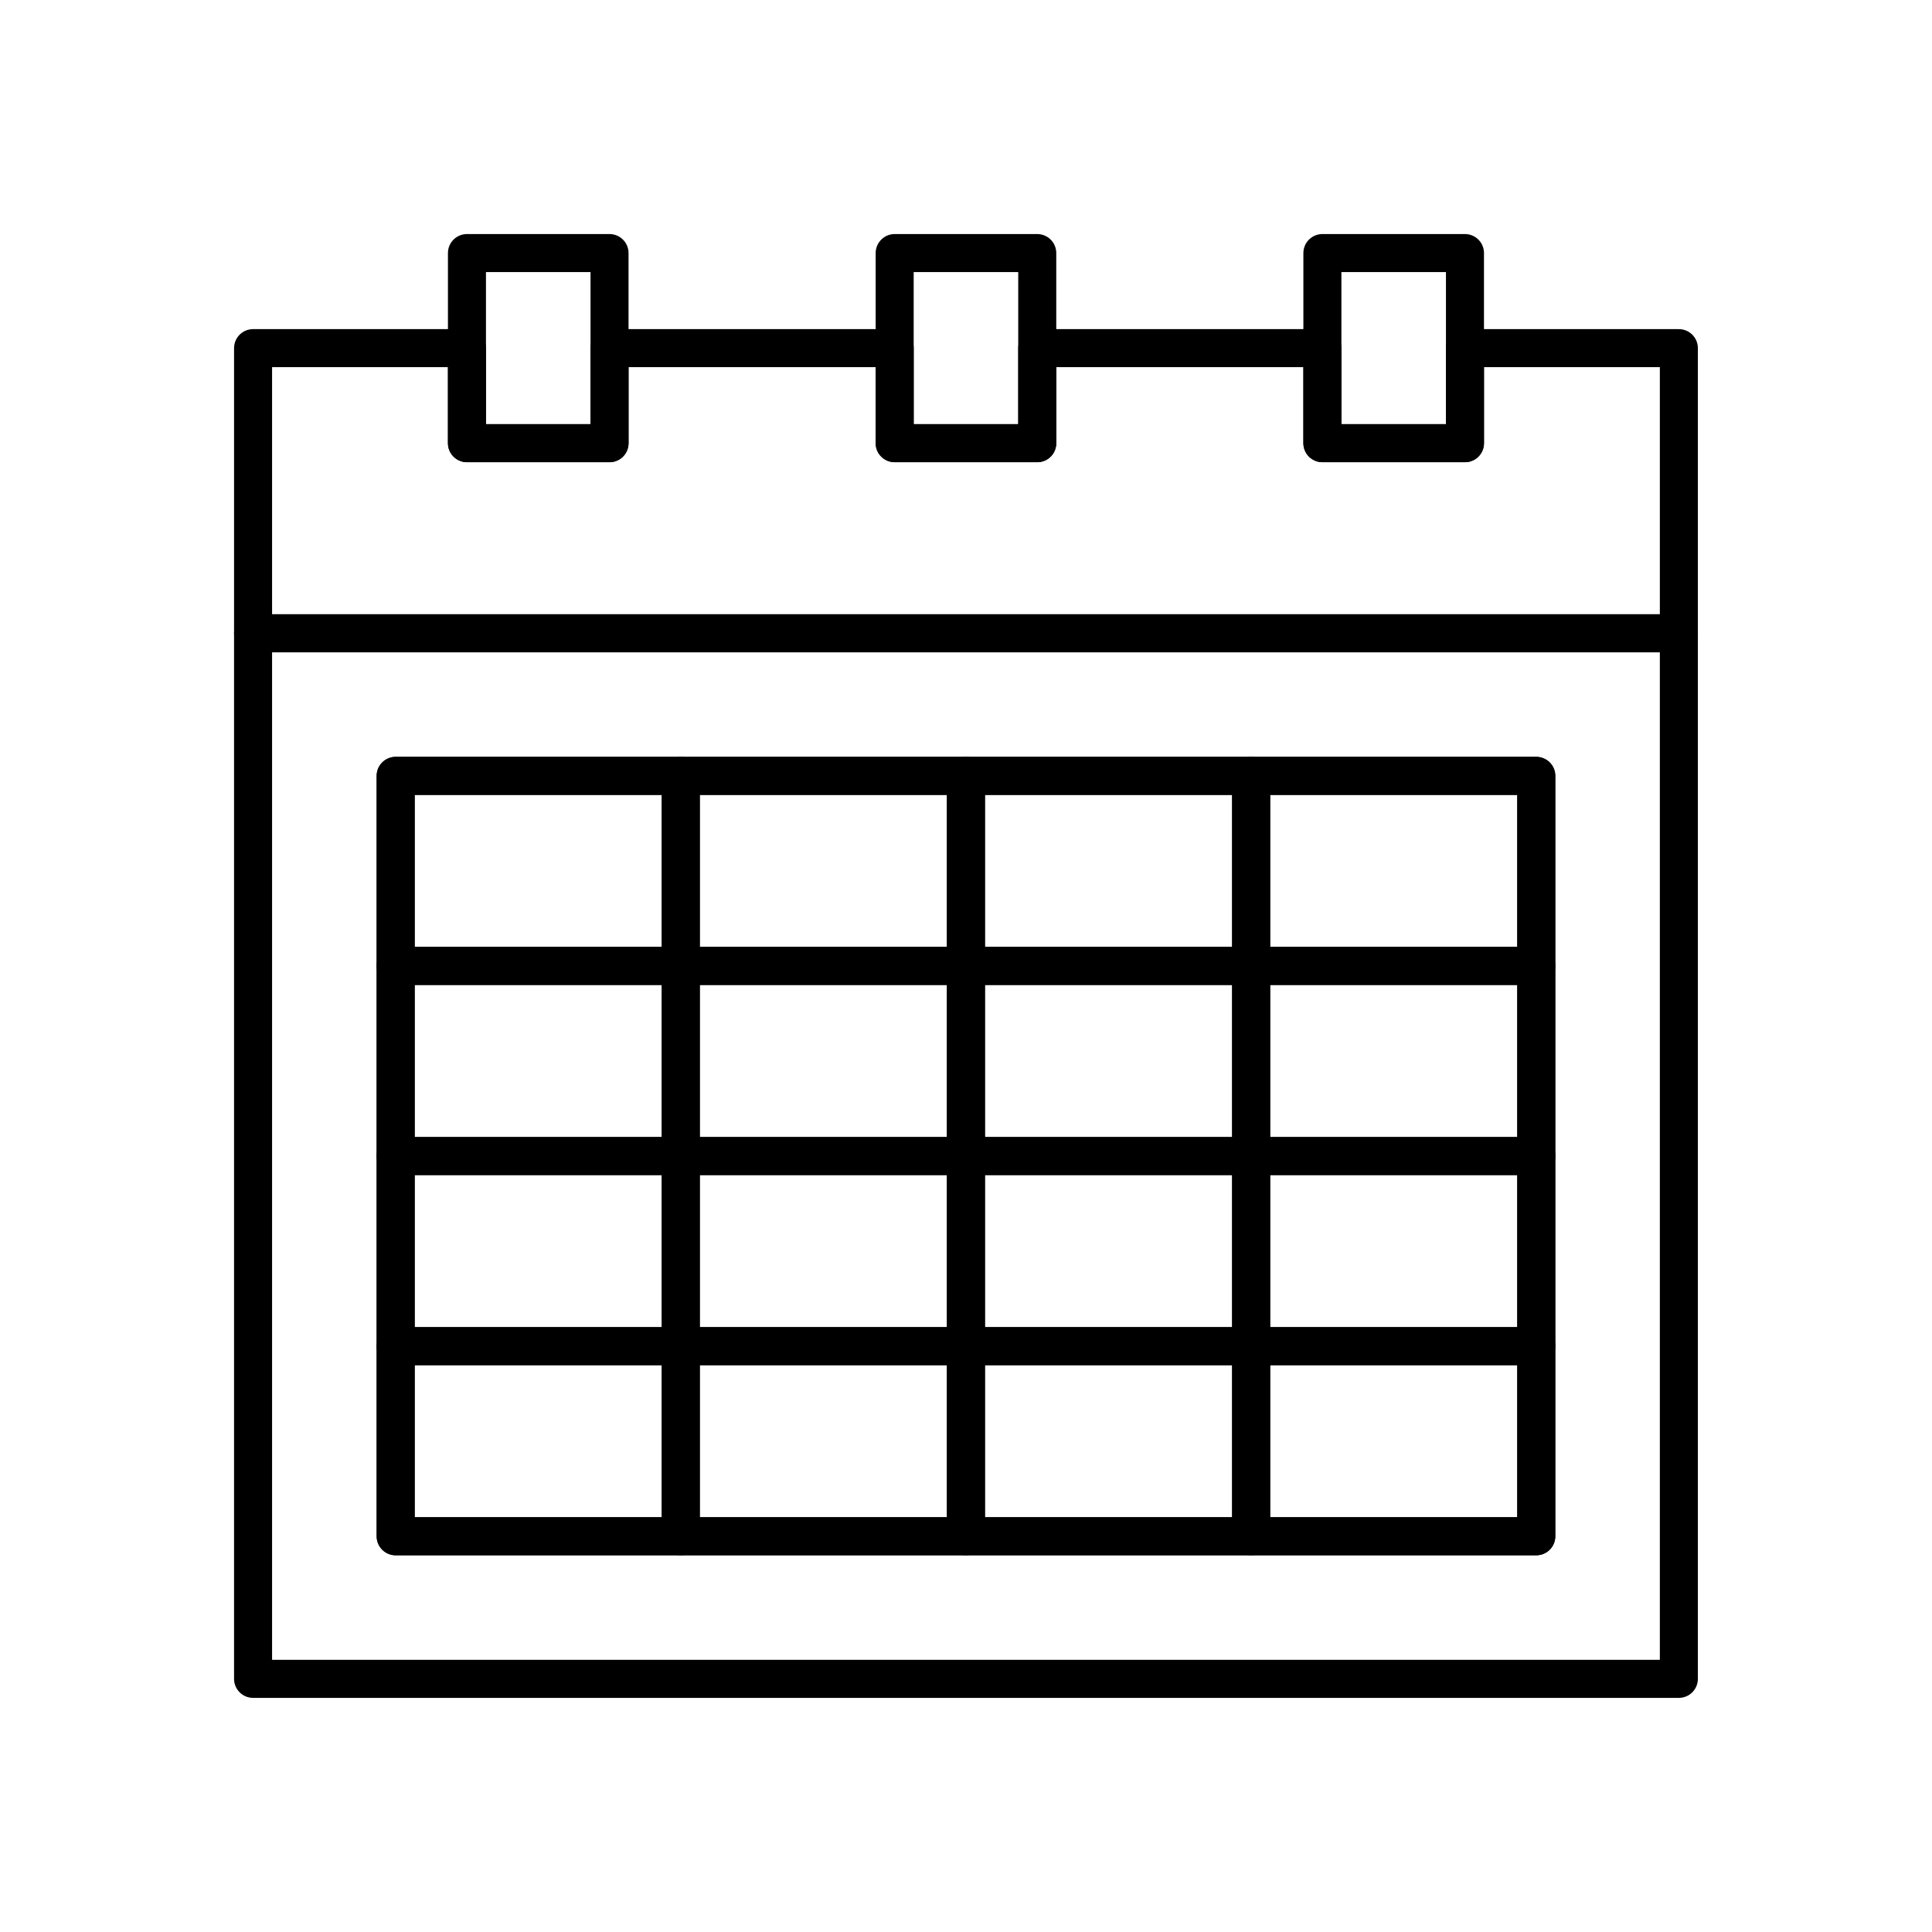 <?xml version="1.0" encoding="UTF-8"?>
<!-- The Best Svg Icon site in the world: iconSvg.co, Visit us! https://iconsvg.co -->
<svg width="800px" height="800px" version="1.1" viewBox="144 144 512 512" xmlns="http://www.w3.org/2000/svg">
 <g fill="none" stroke="#000000" stroke-linecap="round" stroke-linejoin="round" stroke-miterlimit="10" stroke-width="2">
  <path transform="matrix(5.038 0 0 5.038 148.09 148.09)" d="m12.5 32.501v54.999h75v-54.999zm67.499 47.499h-59.997v-39.999h59.997z"/>
  <path transform="matrix(5.038 0 0 5.038 148.09 148.09)" d="m46.25 12.5h7.5v10.001h-7.5z"/>
  <path transform="matrix(5.038 0 0 5.038 148.09 148.09)" d="m23.751 12.5h7.5v10.001h-7.5z"/>
  <path transform="matrix(5.038 0 0 5.038 148.09 148.09)" d="m68.749 12.5h7.5v10.001h-7.5z"/>
  <path transform="matrix(5.038 0 0 5.038 148.09 148.09)" d="m20 40.001h14.999v9.999h-14.999z"/>
  <path transform="matrix(5.038 0 0 5.038 148.09 148.09)" d="m20 50h14.999v10h-14.999z"/>
  <path transform="matrix(5.038 0 0 5.038 148.09 148.09)" d="m20 60h14.999v10h-14.999z"/>
  <path transform="matrix(5.038 0 0 5.038 148.09 148.09)" d="m20 70h14.999v9.998h-14.999z"/>
  <path transform="matrix(5.038 0 0 5.038 148.09 148.09)" d="m34.999 40.001h15v9.999h-15z"/>
  <path transform="matrix(5.038 0 0 5.038 148.09 148.09)" d="m34.999 50h15v10h-15z"/>
  <path transform="matrix(5.038 0 0 5.038 148.09 148.09)" d="m34.999 60h15v10h-15z"/>
  <path transform="matrix(5.038 0 0 5.038 148.09 148.09)" d="m34.999 70h15v9.998h-15z"/>
  <path transform="matrix(5.038 0 0 5.038 148.09 148.09)" d="m49.999 40.001h15.002v9.999h-15.002z"/>
  <path transform="matrix(5.038 0 0 5.038 148.09 148.09)" d="m49.999 50h15.002v10h-15.002z"/>
  <path transform="matrix(5.038 0 0 5.038 148.09 148.09)" d="m49.999 60h15.002v10h-15.002z"/>
  <path transform="matrix(5.038 0 0 5.038 148.09 148.09)" d="m49.999 70h15.002v9.998h-15.002z"/>
  <path transform="matrix(5.038 0 0 5.038 148.09 148.09)" d="m65.001 40.001h15v9.999h-15z"/>
  <path transform="matrix(5.038 0 0 5.038 148.09 148.09)" d="m65.001 50h15v10h-15z"/>
  <path transform="matrix(5.038 0 0 5.038 148.09 148.09)" d="m65.001 60h15v10h-15z"/>
  <path transform="matrix(5.038 0 0 5.038 148.09 148.09)" d="m65.001 70h15v9.998h-15z"/>
  <path transform="matrix(5.038 0 0 5.038 148.09 148.09)" d="m76.249 17.501v4.999h-7.5v-4.999h-14.999v4.999h-7.5v-4.999h-14.999v4.999h-7.5v-4.999h-11.251v15h75v-15z"/>
 </g>
</svg>